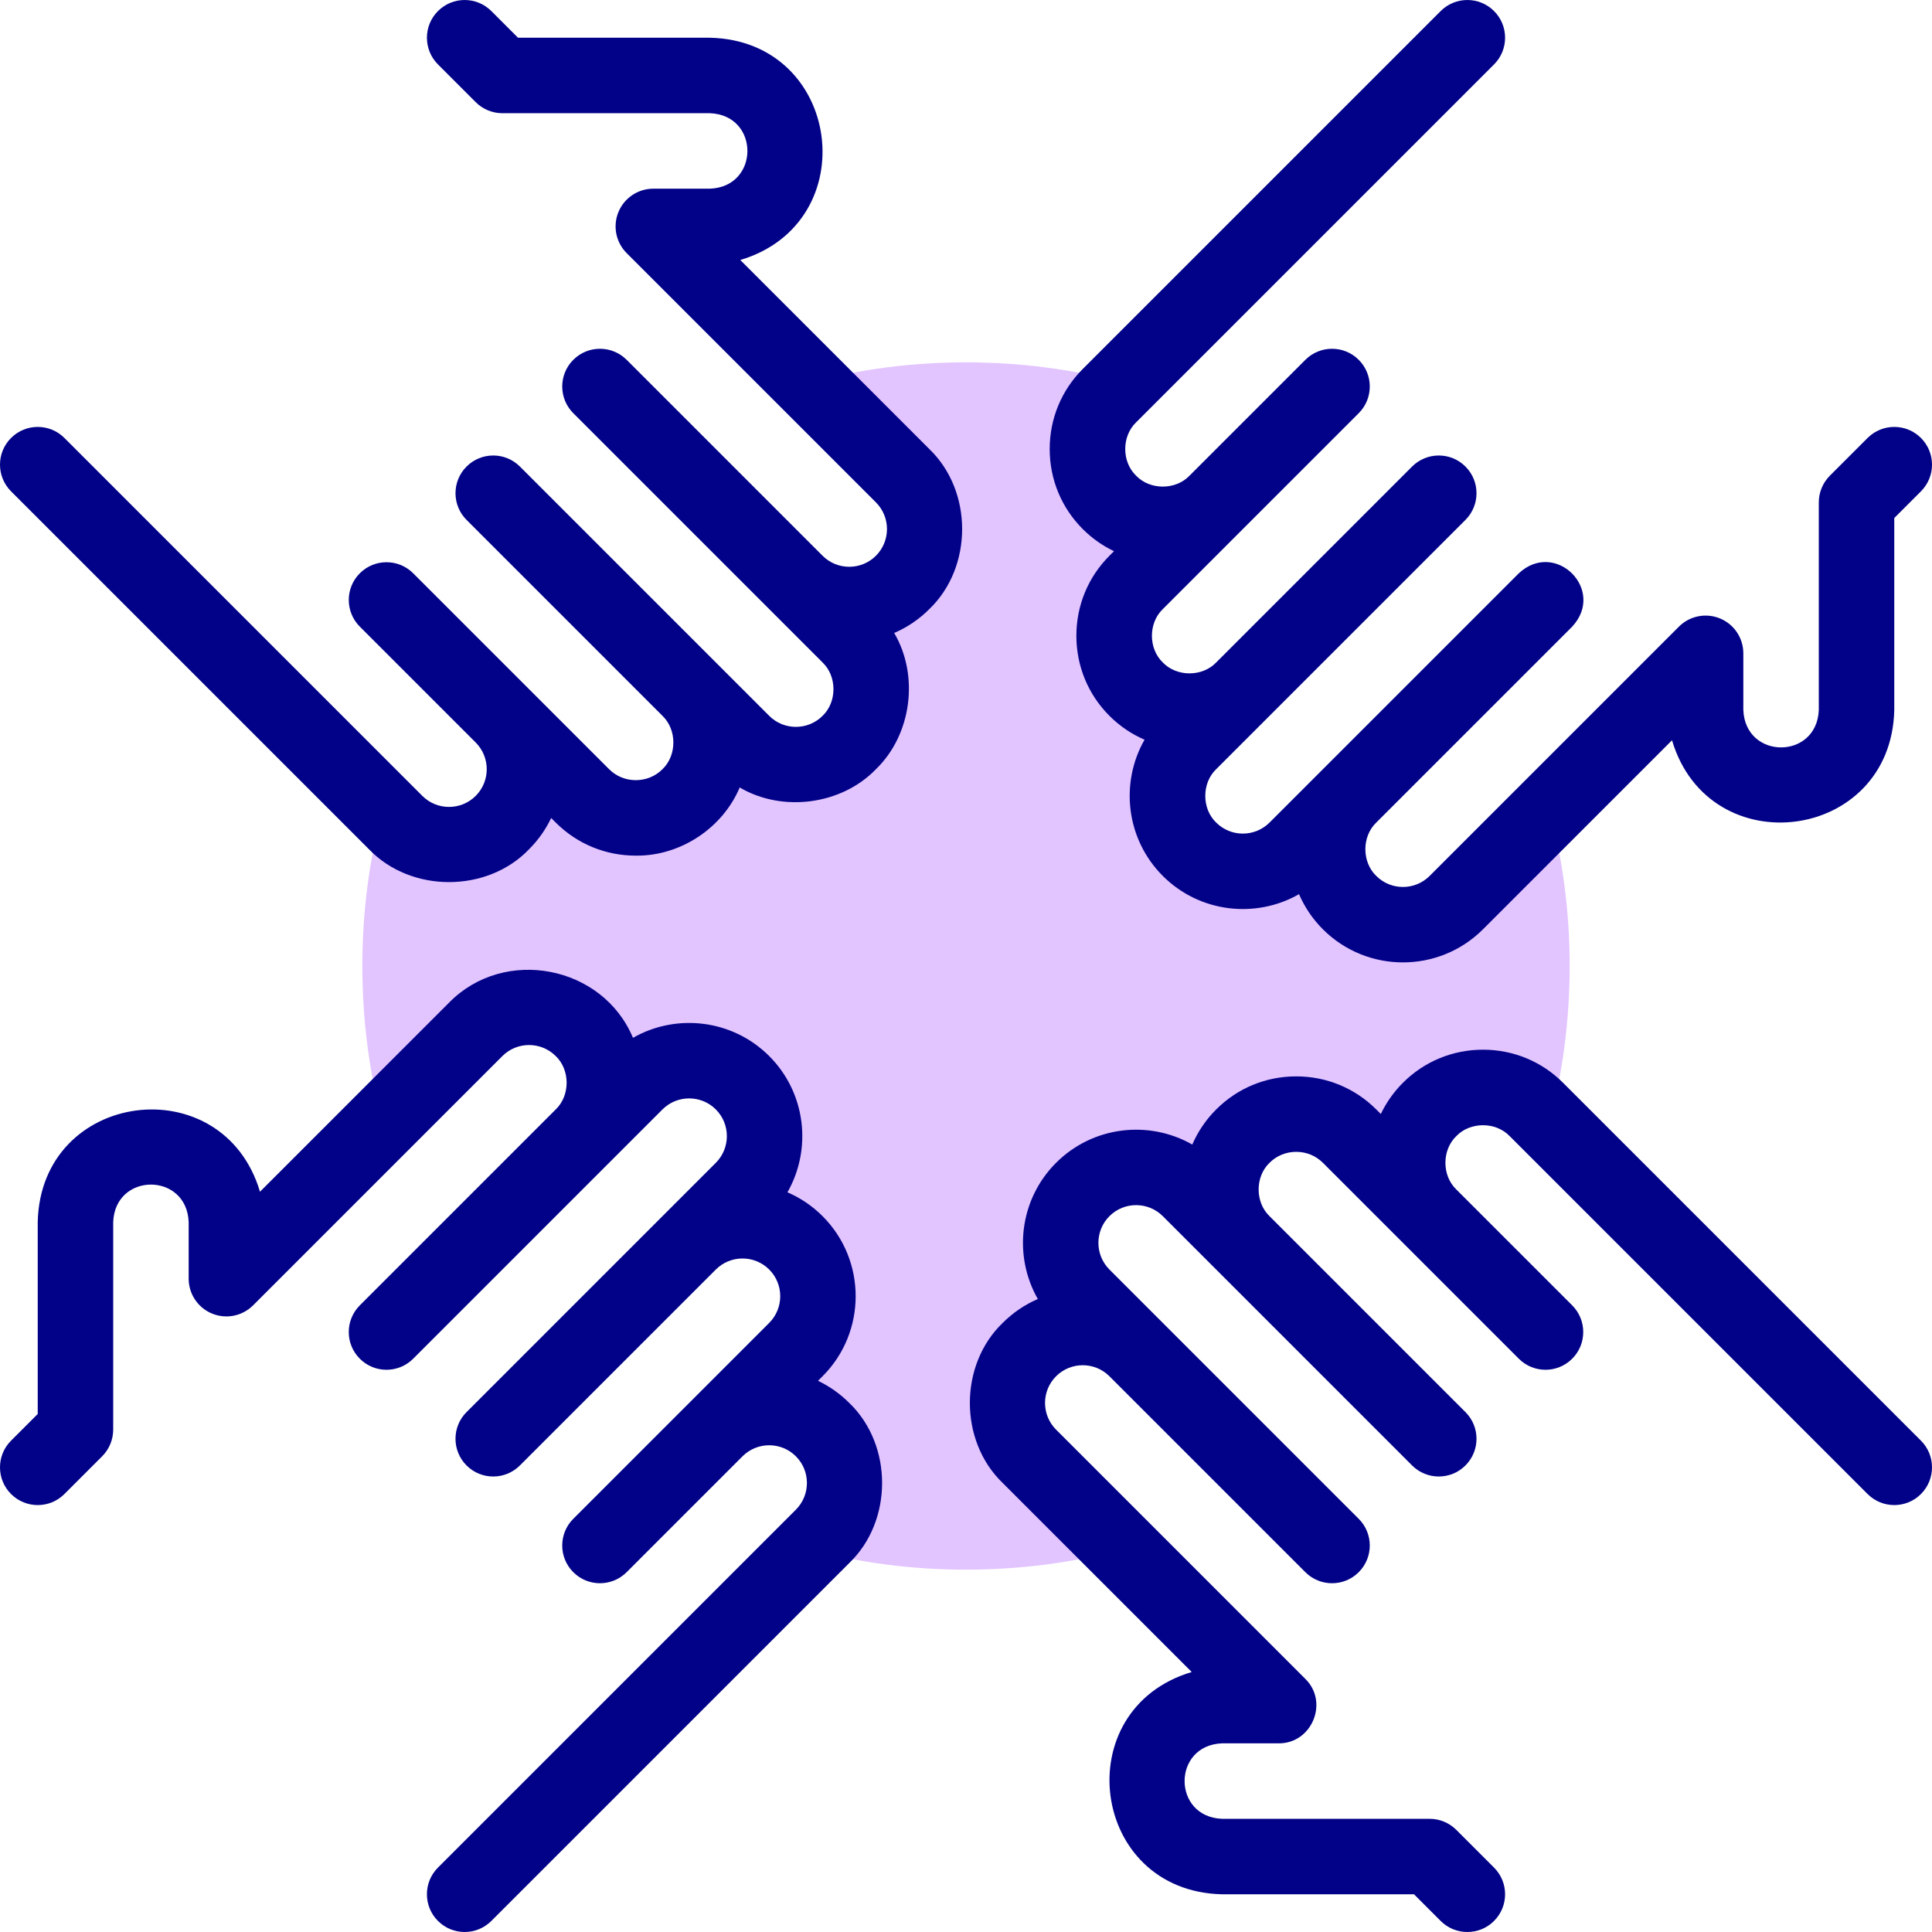 <svg id="Layer_1" enable-background="new 0 0 512.002 512.002" height="512" viewBox="0 0 512.002 512.002" width="512" xmlns="http://www.w3.org/2000/svg"><g><path clip-rule="evenodd" d="m301.084 182.635c-7.778-7.778-7.779-20.506-.001-28.284l21.213-21.213c-19.475 17.993-46.27-8.827-28.284-28.284 0 0 3.433-3.433 3.433-3.433-26.225-7.19-56.662-7.19-82.887 0 0 0 24.646 24.646 24.646 24.646 17.975 19.448-8.779 46.246-28.255 28.314l14.113 14.113c17.994 19.476-8.83 46.27-28.284 28.284l-14.142-14.142c17.994 19.476-8.83 46.27-28.284 28.284l-21.213-21.213c17.994 19.476-8.829 46.27-28.284 28.284l-3.433-3.433c-7.19 26.224-7.19 56.662 0 82.887l24.646-24.646c19.448-17.975 46.246 8.779 28.314 28.255l14.113-14.113c19.476-17.994 46.27 8.83 28.284 28.284l-14.142 14.142c19.476-17.994 46.27 8.83 28.284 28.284l-21.213 21.213c19.475-17.993 46.27 8.827 28.284 28.284 0 0-3.433 3.433-3.433 3.433 26.225 7.19 56.662 7.19 82.887 0l-24.646-24.646c-17.975-19.448 8.779-46.246 28.255-28.314l-14.113-14.113c-17.994-19.476 8.83-46.27 28.284-28.284l14.142 14.142c-17.994-19.476 8.83-46.27 28.284-28.284l21.213 21.213c-17.994-19.476 8.829-46.27 28.284-28.284l3.433 3.433c7.19-26.224 7.19-56.662 0-82.887l-24.646 24.646c-19.448 17.975-46.246-8.779-28.314-28.255l-14.113 14.113c-19.476 17.994-46.27-8.83-28.284-28.284l14.142-14.142c-7.778 7.778-20.505 7.778-28.283 0z" fill="#e2c4ff" fill-rule="evenodd"/><g fill="#020288"><path d="m216.781 365.931 1.209-1.208c11.696-11.697 11.696-30.729 0-42.427-2.759-2.758-5.925-4.866-9.308-6.324 6.545-11.455 4.933-26.335-4.835-36.103-9.769-9.767-24.648-11.379-36.102-4.834-8.025-19.237-34.158-24.246-48.751-9.308l-50.091 50.091c-9.883-33.148-58.136-26.914-58.904 8.046v50.858l-7.071 7.071c-3.905 3.905-3.905 10.237 0 14.143 3.906 3.905 10.236 3.905 14.143 0l10-10c1.875-1.875 2.929-4.419 2.929-7.071v-55c.504-13.25 19.501-13.242 20 0v15c0 4.044 2.437 7.691 6.173 9.239 3.737 1.548 8.038.691 10.898-2.167l66.066-66.066c3.899-3.9 10.244-3.898 14.142 0 3.848 3.684 3.848 10.458 0 14.142-.002.002-.004.004-.006.006l-51.917 51.917c-3.905 3.905-3.905 10.237 0 14.143 3.906 3.905 10.236 3.905 14.143 0l66.065-66.065c3.898-3.898 10.242-3.899 14.141 0s3.899 10.243.001 14.141l-14.1 14.1c-.014.014-.028.029-.043.043-.009.009-.017.017-.025.026l-51.897 51.897c-3.905 3.905-3.905 10.237 0 14.143 3.906 3.905 10.236 3.905 14.143 0l51.931-51.932c3.9-3.891 10.237-3.888 14.134.008 3.899 3.899 3.899 10.244 0 14.142l-51.923 51.923c-3.905 3.906-3.905 10.237 0 14.143 3.906 3.905 10.236 3.905 14.143 0l30.666-30.667c.015-.014.029-.029.044-.043 3.897-3.899 10.242-3.9 14.142 0 3.899 3.898 3.899 10.243 0 14.142l-94.853 94.853c-3.905 3.905-3.905 10.237 0 14.143 3.906 3.905 10.237 3.905 14.143 0l94.853-94.854c11.606-11.129 11.606-31.298 0-42.426-2.448-2.447-5.244-4.417-8.283-5.865z"/><path d="m414.22 286.941c-5.651-5.65-13.185-8.763-21.214-8.762-8.028 0-15.562 3.112-21.212 8.763-2.444 2.445-4.414 5.243-5.862 8.28l-1.209-1.209c-5.651-5.65-13.185-8.762-21.214-8.762s-15.562 3.112-21.213 8.763c-2.717 2.717-4.848 5.871-6.327 9.305-11.452-6.54-26.332-4.929-36.1 4.837-9.766 9.767-11.377 24.645-4.837 36.099-3.435 1.479-6.587 3.609-9.305 6.327-11.605 11.128-11.605 31.299 0 42.426l50.091 50.091c-33.148 9.88-26.915 58.136 8.046 58.904h50.859l7.07 7.071c3.906 3.905 10.237 3.905 14.143 0 3.905-3.905 3.905-10.237 0-14.143l-10-10c-1.876-1.875-4.419-2.929-7.071-2.929h-55.001c-13.25-.504-13.241-19.501 0-20h15.001c8.811.07 13.348-10.894 7.071-17.071l-66.066-66.066c-3.899-3.898-3.899-10.243 0-14.141 3.88-3.881 10.182-3.9 14.086-.057l51.979 51.979c3.906 3.905 10.236 3.905 14.143 0 3.905-3.905 3.905-10.237 0-14.143l-51.867-51.867c-.019-.019-.037-.038-.056-.057-.033-.033-.066-.066-.1-.099l-14.043-14.043c-3.898-3.898-3.898-10.243 0-14.142s10.243-3.899 14.142 0l66.065 66.066c3.905 3.905 10.235 3.905 14.143 0 3.905-3.905 3.905-10.237 0-14.142l-51.896-51.896c-.009-.009-.019-.019-.027-.028-3.848-3.684-3.848-10.458 0-14.142 1.873-1.873 4.384-2.904 7.07-2.904 2.688 0 5.198 1.031 7.071 2.904l51.924 51.923c3.906 3.905 10.236 3.905 14.143 0 3.905-3.905 3.905-10.237 0-14.143l-30.637-30.636-.073-.075c-3.848-3.684-3.848-10.458 0-14.142 3.683-3.847 10.457-3.847 14.141 0l94.854 94.853c3.906 3.905 10.236 3.905 14.143 0 3.905-3.905 3.905-10.237 0-14.143z"/><path d="m295.221 146.071-1.209 1.208c-5.65 5.651-8.763 13.185-8.762 21.214 0 8.029 3.112 15.562 8.763 21.213 2.717 2.717 5.87 4.848 9.304 6.327-6.54 11.454-4.928 26.333 4.838 36.099 9.769 9.768 24.646 11.379 36.103 4.835 1.457 3.382 3.564 6.548 6.323 9.307 5.85 5.849 13.53 8.773 21.214 8.773 7.682-.001 15.365-2.925 21.213-8.772l50.091-50.091c9.883 33.147 58.135 26.915 58.904-8.046v-50.858l7.071-7.071c3.905-3.905 3.905-10.237 0-14.143-3.906-3.905-10.236-3.905-14.143 0l-10 10c-1.875 1.875-2.929 4.419-2.929 7.071v55c-.505 13.251-19.5 13.241-20 0v-15c0-4.044-2.437-7.691-6.173-9.239-3.737-1.548-8.039-.691-10.898 2.167l-66.066 66.066c-3.898 3.899-10.243 3.899-14.142 0-3.833-3.669-3.85-10.413-.039-14.103l51.963-51.961c9.023-9.719-4.429-23.162-14.143-14.143l-51.894 51.893c-.01.01-.021.021-.03.03-.018.018-.034.035-.053.053l-14.09 14.09c-3.898 3.898-10.242 3.899-14.141 0-3.848-3.683-3.848-10.458-.001-14.141l14.042-14.042c.033-.033.066-.066.101-.1.019-.019.038-.039.057-.058l51.866-51.866c3.905-3.905 3.905-10.237 0-14.143-3.906-3.905-10.236-3.905-14.143 0l-51.978 51.98c-3.693 3.795-10.421 3.77-14.084-.056-3.848-3.683-3.848-10.459-.001-14.142l51.923-51.923c3.905-3.905 3.905-10.237 0-14.143-3.906-3.905-10.236-3.905-14.143 0l-30.666 30.667c-.015.014-.029.029-.044.043-3.683 3.848-10.458 3.848-14.141 0-3.847-3.683-3.849-10.458-.001-14.141l94.854-94.853c3.905-3.905 3.905-10.237 0-14.143-3.906-3.905-10.236-3.905-14.143 0l-94.854 94.853c-5.65 5.651-8.763 13.185-8.762 21.213 0 8.029 3.112 15.562 8.763 21.212 2.445 2.446 5.243 4.416 8.28 5.864z"/><path d="m196.184 68.905c33.147-9.884 26.915-58.135-8.046-58.904h-50.858l-7.07-7.071c-3.906-3.905-10.236-3.905-14.143 0-3.905 3.905-3.905 10.237 0 14.143l10 10c1.876 1.875 4.419 2.929 7.071 2.929h55c13.25.504 13.24 19.501 0 20h-15c-4.045 0-7.691 2.437-9.239 6.173-1.548 3.737-.691 8.038 2.168 10.898l66.065 66.066c3.899 3.899 3.899 10.243 0 14.142-3.889 3.889-10.214 3.899-14.114.027l-51.95-51.951c-3.906-3.905-10.236-3.905-14.143 0-3.905 3.905-3.905 10.237 0 14.143l51.915 51.915.008.008c.006.005.011.01.017.016l14.126 14.126c3.848 3.683 3.848 10.458 0 14.141-3.897 3.9-10.242 3.899-14.142 0l-66.065-66.065c-3.906-3.905-10.236-3.905-14.143 0-3.905 3.905-3.905 10.237 0 14.143l51.862 51.862.061.061c3.848 3.684 3.848 10.457 0 14.141-1.873 1.873-4.384 2.904-7.07 2.905-2.688 0-5.198-1.032-7.071-2.905l-51.923-51.923c-3.906-3.905-10.236-3.905-14.143 0-3.905 3.905-3.905 10.237 0 14.143l30.676 30.675c.011.012.022.023.034.035 3.898 3.899 3.898 10.243 0 14.142s-10.243 3.9-14.142 0l-94.854-94.853c-3.906-3.905-10.236-3.905-14.143 0-3.905 3.905-3.905 10.237 0 14.143l94.854 94.853c11.129 11.606 31.299 11.606 42.427-.001 2.478-2.478 4.431-5.286 5.858-8.282l1.212 1.212c5.651 5.65 13.185 8.762 21.214 8.762 11.787.145 22.986-7.272 27.539-18.064 11.305 6.652 26.94 4.641 36.101-4.84 9.483-9.161 11.493-24.801 4.838-36.104 3.38-1.458 6.546-3.565 9.304-6.322 11.605-11.128 11.605-31.3 0-42.427z"/></g></g></svg>
